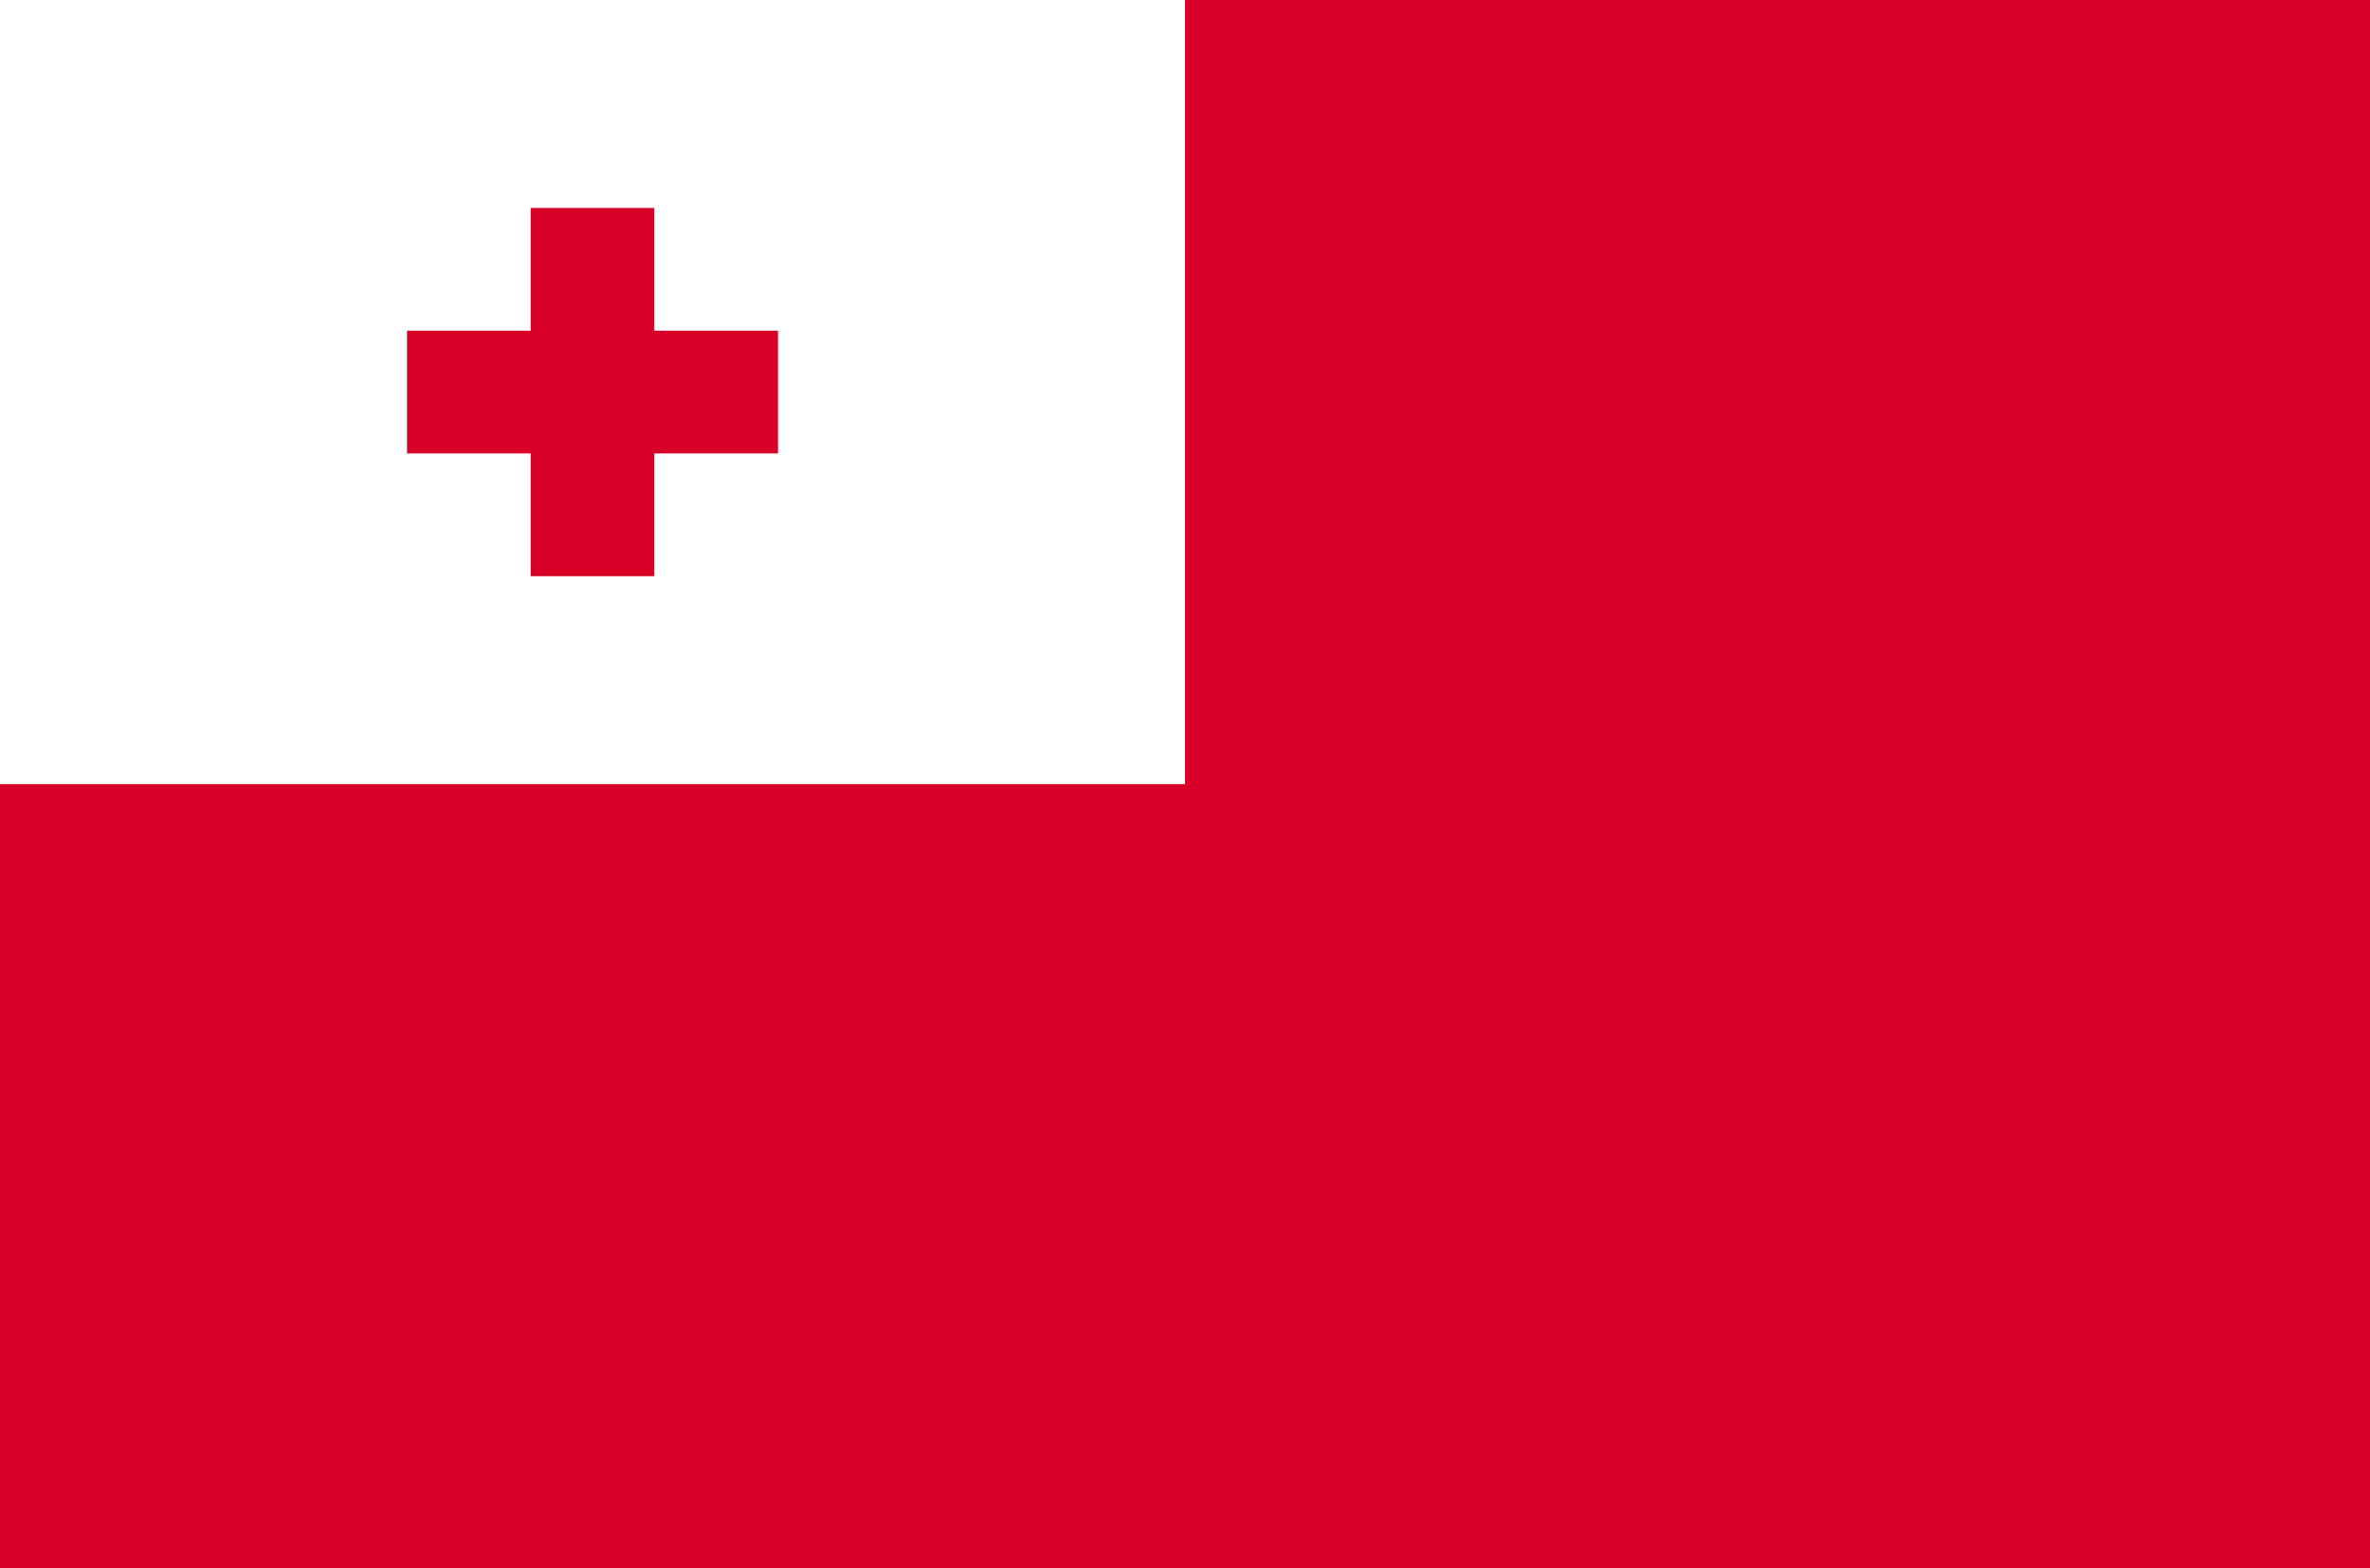 <svg width="136" height="90" viewBox="0 0 136 90" fill="none" xmlns="http://www.w3.org/2000/svg">
<rect x="0" y="0" width="136" height="90" fill="#333333" stroke="none"/>
<g clip-path="url(#clip0_19394_394512)">
<path d="M0 -0.001H136V90H0V-0.001Z" fill="#D80027"/>
<path d="M0 -0.001H68V44.998H0V-0.001Z" fill="white"/>
<path d="M37.547 18.976V11.933H30.451V18.976H23.355V26.02H30.451V33.063H37.547V26.02H44.643V18.976H37.547Z" fill="#D80027"/>
</g>
<defs>
<clipPath id="clip0_19394_394512">
<rect width="136" height="90" fill="white"/>
</clipPath>
</defs>
</svg>
